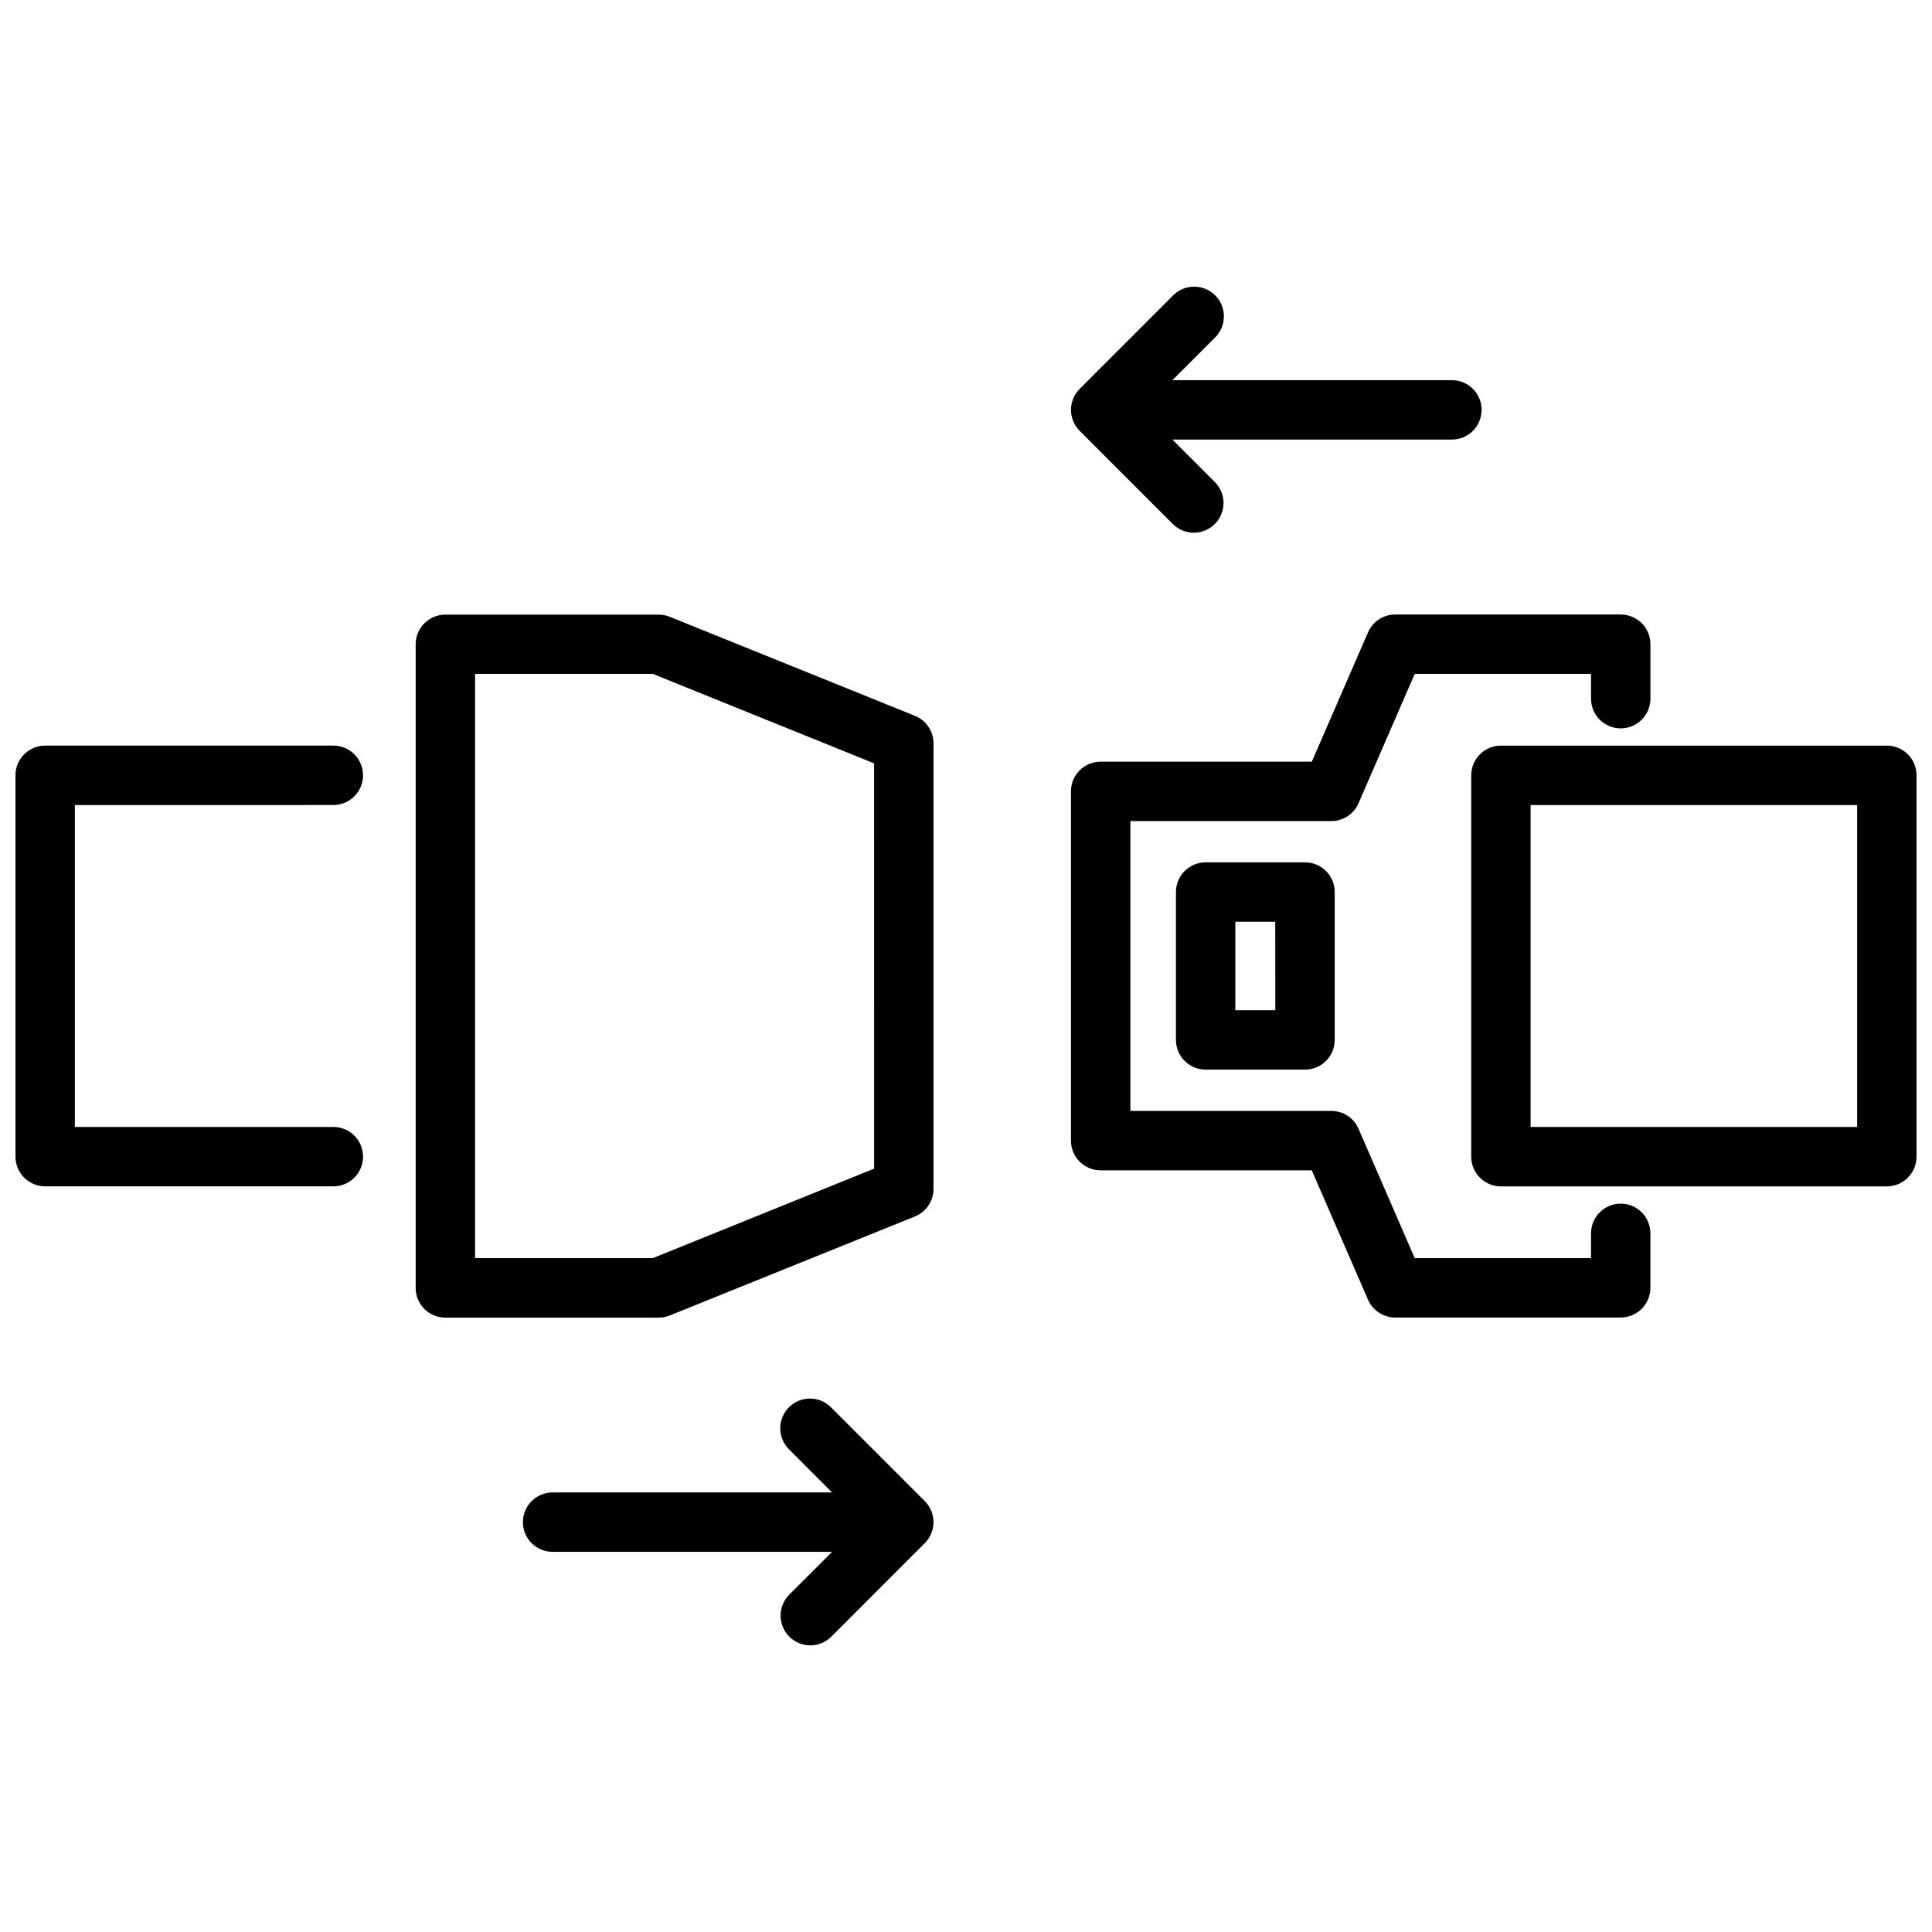 <?xml version="1.0" encoding="UTF-8"?>
<!-- Uploaded to: SVG Repo, www.svgrepo.com, Generator: SVG Repo Mixer Tools -->
<svg width="800px" height="800px" version="1.1" viewBox="144 144 512 512" xmlns="http://www.w3.org/2000/svg">
 <defs>
  <clipPath id="b">
   <path d="m148.09 341h92.906v118h-92.906z"/>
  </clipPath>
  <clipPath id="a">
   <path d="m533 341h118.9v118h-118.9z"/>
  </clipPath>
 </defs>
 <path d="m386.47 333.7-64.969-26.238v-0.004c-0.941-0.379-1.945-0.574-2.961-0.574h-56.512c-4.348 0-7.871 3.523-7.871 7.871v170.56c0 4.348 3.523 7.875 7.871 7.875h56.512c1.016-0.004 2.019-0.199 2.961-0.578l64.969-26.238v-0.004c2.988-1.211 4.941-4.121 4.922-7.344v-118.03c-0.004-3.203-1.949-6.09-4.922-7.293zm-10.82 120-58.629 23.711h-47.121v-154.82h47.117l58.629 23.711z"/>
 <g clip-path="url(#b)">
  <path d="m232.34 357.34c4.348 0 7.871-3.527 7.871-7.875s-3.523-7.871-7.871-7.871h-76.371c-4.348 0-7.871 3.523-7.871 7.871v101.06c0 4.348 3.523 7.871 7.871 7.871h76.371c4.348 0 7.871-3.523 7.871-7.871s-3.523-7.871-7.871-7.871h-68.5v-85.312z"/>
 </g>
 <g clip-path="url(#a)">
  <path d="m644.03 341.6h-102.27c-4.348 0-7.871 3.523-7.871 7.871v101.06c0 4.348 3.523 7.871 7.871 7.871h102.27c4.348 0 7.871-3.523 7.871-7.871v-101.06c0-4.348-3.523-7.871-7.871-7.871zm-7.871 101.05-86.531 0.004v-85.312h86.531z"/>
 </g>
 <path d="m573.51 462.98c-4.348 0-7.871 3.523-7.871 7.871v6.559h-46.719l-14.895-34.27c-1.242-2.875-4.078-4.734-7.211-4.734h-53.246v-76.809h53.246c3.133 0 5.969-1.859 7.211-4.734l14.895-34.27h46.719v6.559c0 4.348 3.523 7.875 7.871 7.875 4.348 0 7.871-3.527 7.871-7.875v-14.43c0-4.348-3.523-7.871-7.871-7.871h-59.754c-3.137 0-5.973 1.863-7.219 4.742l-14.895 34.258h-55.957c-4.348 0-7.871 3.527-7.871 7.875v92.555c0 4.348 3.523 7.871 7.871 7.871h55.945l14.895 34.258c1.246 2.879 4.082 4.742 7.219 4.746h59.754c4.348 0 7.875-3.527 7.875-7.875v-14.43c0-4.344-3.519-7.867-7.863-7.871z"/>
 <path d="m489.84 372.53h-26.324c-4.348 0-7.875 3.523-7.875 7.871v39.191c0 4.348 3.527 7.871 7.875 7.871h26.324c4.348 0 7.871-3.523 7.871-7.871v-39.191c0-4.348-3.523-7.871-7.871-7.871zm-7.871 39.191h-10.594v-23.449h10.578z"/>
 <path d="m364.31 517.04c-1.465-1.52-3.481-2.387-5.594-2.406-2.109-0.02-4.141 0.812-5.637 2.305-1.492 1.492-2.324 3.523-2.305 5.633 0.016 2.113 0.879 4.129 2.398 5.594l11.336 11.348h-74.059c-4.348 0-7.875 3.523-7.875 7.871 0 4.348 3.527 7.871 7.875 7.871h74.059l-11.336 11.336c-3.074 3.078-3.074 8.062 0 11.137 3.074 3.078 8.062 3.078 11.137 0l24.77-24.781c1.477-1.477 2.309-3.477 2.309-5.566s-0.832-4.094-2.309-5.57z"/>
 <path d="m454.9 282.96c3.09 2.984 8 2.945 11.035-0.09 3.039-3.035 3.082-7.945 0.102-11.035l-11.336-11.348h74.07c4.348 0 7.871-3.523 7.871-7.871 0-4.348-3.523-7.871-7.871-7.871h-74.07l11.336-11.336c3.074-3.074 3.074-8.062 0-11.137-3.074-3.074-8.062-3.074-11.137 0l-24.77 24.781c-1.477 1.477-2.309 3.481-2.309 5.566 0 2.09 0.832 4.094 2.309 5.57z"/>
</svg>